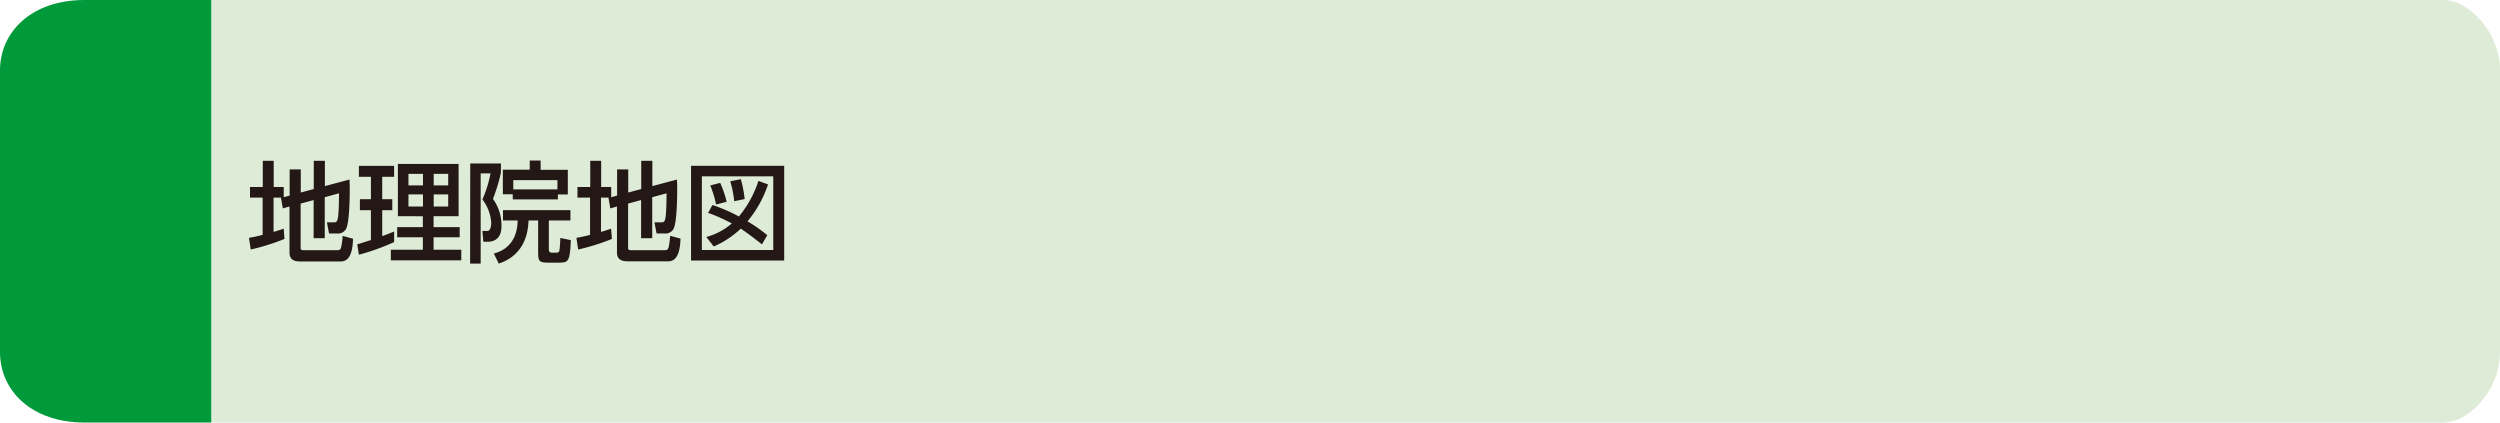 <svg xmlns="http://www.w3.org/2000/svg" viewBox="0 0 710 120"><defs><style>.cls-1{fill:#deebd6;}.cls-2{fill:#009a3b;}.cls-3{fill:#231815;}</style></defs><g id="レイヤー_2" data-name="レイヤー 2"><g id="レイヤー_1-2" data-name="レイヤー 1"><path class="cls-1" d="M60,0H694c7,0,16,9,16,20v80c0,11-9,20-16,20H60Z"/><path class="cls-2" d="M60,120H24c-15,0-24-9-24-20V20C0,9,9,0,24,0H60Z"/><path class="cls-3" d="M80,56.11H77.69v9.76c1.39-.43,2-.62,2.88-.93l.22,2.92a62.11,62.11,0,0,1-9.58,3l-.5-3.31c1-.19,1.8-.31,3.88-.84V56.11H71v-3h3.63V45.66h3.1V53.1h2.85V56l1.68-.46V48.11h3.16v6.57l3.69-1V45.66h3.16v7.19l7-1.86c0,.84.06,1.46.06,2.54,0,2.58-.09,9.43-1,11.38a2.59,2.59,0,0,1-2.58,1.4H93.44l-.59-3.17h1.92c1.12,0,1.43,0,1.52-8.24L92.23,56V67.64H89.07V56.82l-3.69,1V70.46c0,.59.5.59.87.59h9.52c.65,0,.93-.12,1.14-.9A22.54,22.54,0,0,0,97.32,67l2.94.8c-.09,3.35-.8,6.45-3.44,6.45H85.22c-1.64,0-3-.49-3-2.51V58.65l-1.89.53-.53-3Z"/><path class="cls-3" d="M101.46,69.38c.87-.25,1.09-.31,3.88-1.21V59.7h-3.13V56.57h3.13V50.22h-3.41V47.11h10v3.11h-3.38v6.35h2.86V59.7h-2.86v7.35c1.06-.37,1.93-.71,3.38-1.3v3a64.1,64.1,0,0,1-10,3.59ZM113,46.56h17.24V61.41h-7.1v3.1h7.41v2.88h-7.41v3.54H131v3H111v-3h9.09V67.39h-7.29V64.51h7.29v-3.1H113Zm3,2.82v3.28h4.13V49.38Zm0,5.83v3.44h4.13V55.21Zm7.17-5.83v3.28h4.12V49.38Zm0,5.83v3.44h4.12V55.21Z"/><path class="cls-3" d="M133.55,46.43h8.71v2.64A50.62,50.62,0,0,1,140,56.48a12.85,12.85,0,0,1,2.42,7.63c0,1,0,4.55-4,4.55h-1.15L137,65.59h1.43c.9,0,1.08-1.55,1.08-2.32A12.16,12.16,0,0,0,137,56.63a32,32,0,0,0,2.3-7.38h-2.79V74.86h-3ZM162,62.62h-6.13v8.09c0,.4.06,1.05.8,1.05h1.37c.59,0,.77-.31.83-.58a29.16,29.16,0,0,0,.25-3.6l3,.62c-.28,6.17-.68,6.39-3.47,6.39h-2.82c-2.92,0-3-.41-3-3.51V62.62h-2.73c-.28,9.42-6.67,11.62-8.46,12.24L140.25,72c1.33-.37,6.66-1.8,6.76-9.39h-4.16V59.67H162Zm-16.4-7.44h-2.79v-7h7.63V45.6h3.1v2.63h7.72v7h-2.82v1.39H145.64Zm12.71-1.4V51.15H145.77v2.63Z"/><path class="cls-3" d="M173,56.11h-2.32v9.76c1.39-.43,2-.62,2.88-.93l.22,2.92a62.11,62.11,0,0,1-9.58,3l-.5-3.31c1-.19,1.8-.31,3.88-.84V56.11H164v-3h3.63V45.66h3.1V53.1h2.85V56l1.68-.46V48.11h3.16v6.57l3.69-1V45.66h3.16v7.19l7-1.86c0,.84.06,1.46.06,2.54,0,2.58-.09,9.43-1,11.38a2.59,2.59,0,0,1-2.58,1.4h-2.29l-.59-3.17h1.92c1.12,0,1.43,0,1.52-8.24L185.23,56V67.64h-3.16V56.82l-3.69,1V70.46c0,.59.5.59.87.59h9.52c.65,0,.93-.12,1.14-.9a22.54,22.54,0,0,0,.41-3.19l2.94.8c-.09,3.35-.8,6.45-3.44,6.45h-11.6c-1.64,0-3-.49-3-2.51V58.65l-1.89.53-.53-3Z"/><path class="cls-3" d="M222.71,47.08V74H196.26V47.08Zm-3.1,3H199.33V71h20.28Zm-1.49,2.3a32.15,32.15,0,0,1-5.83,10.48,43.23,43.23,0,0,1,5.62,3.93l-1.52,2.61c-2.67-2.11-3.76-2.92-6-4.47A26.39,26.39,0,0,1,202.71,70l-2.11-2.7a18.24,18.24,0,0,0,7.23-3.84,47,47,0,0,0-6.73-3l1.24-2.24a46.1,46.1,0,0,1,7.5,3.26,30.19,30.19,0,0,0,5.55-10.11Zm-14.76,5.7a30,30,0,0,0-1.64-5.42l2.82-.72a29.56,29.56,0,0,1,1.83,5.37Zm5.15-.93a29.07,29.07,0,0,0-1.12-5.67l3-.59a31.82,31.82,0,0,1,1.09,5.64Z"/></g></g></svg>